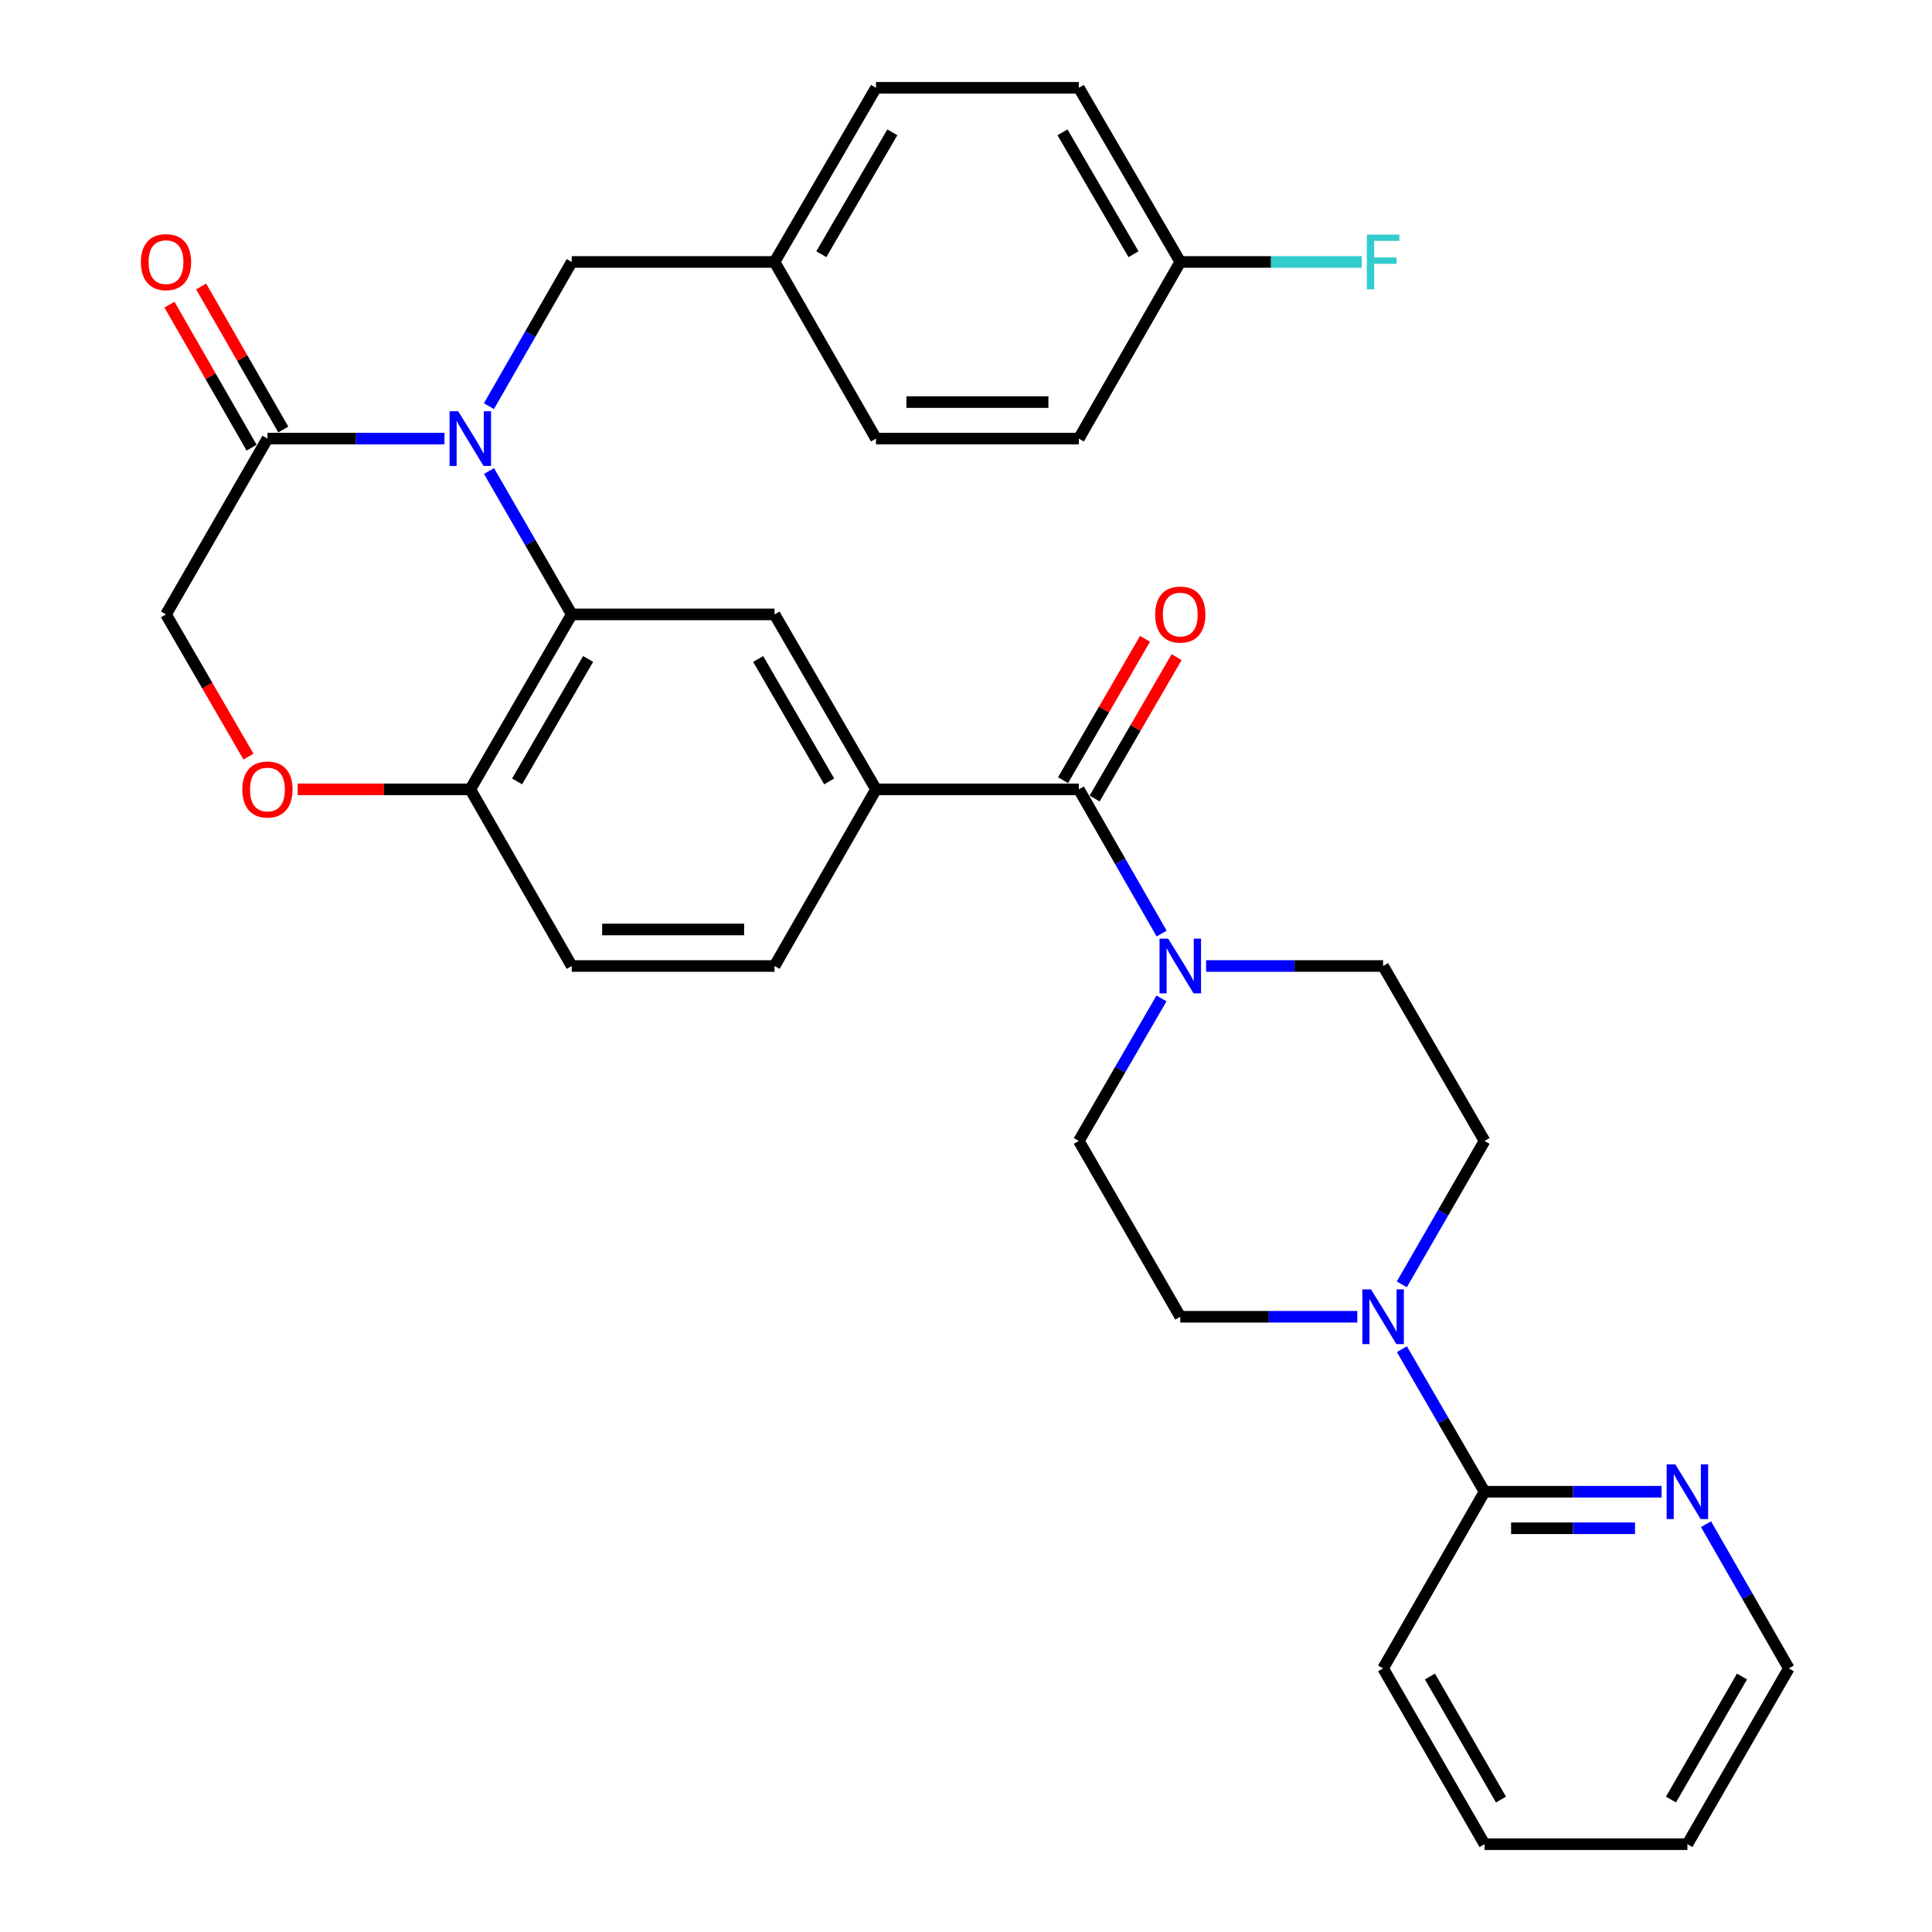 <?xml version='1.0' encoding='iso-8859-1'?>
<svg version='1.1' baseProfile='full'
              xmlns='http://www.w3.org/2000/svg'
                      xmlns:rdkit='http://www.rdkit.org/xml'
                      xmlns:xlink='http://www.w3.org/1999/xlink'
                  xml:space='preserve'
width='1000px' height='1000px' viewBox='0 0 1000 1000'>
<!-- END OF HEADER -->
<rect style='opacity:1.0;fill:#FFFFFF;stroke:none' width='1000' height='1000' x='0' y='0'> </rect>
<path class='bond-0' d='M 253.107,243.807 L 274.517,280.91' style='fill:none;fill-rule:evenodd;stroke:#0000FF;stroke-width:6px;stroke-linecap:butt;stroke-linejoin:miter;stroke-opacity:1' />
<path class='bond-0' d='M 274.517,280.91 L 295.927,318.014' style='fill:none;fill-rule:evenodd;stroke:#000000;stroke-width:6px;stroke-linecap:butt;stroke-linejoin:miter;stroke-opacity:1' />
<path class='bond-2' d='M 230.056,227.021 L 184.243,227.021' style='fill:none;fill-rule:evenodd;stroke:#0000FF;stroke-width:6px;stroke-linecap:butt;stroke-linejoin:miter;stroke-opacity:1' />
<path class='bond-2' d='M 184.243,227.021 L 138.429,227.021' style='fill:none;fill-rule:evenodd;stroke:#000000;stroke-width:6px;stroke-linecap:butt;stroke-linejoin:miter;stroke-opacity:1' />
<path class='bond-10' d='M 253.066,210.225 L 274.496,172.906' style='fill:none;fill-rule:evenodd;stroke:#0000FF;stroke-width:6px;stroke-linecap:butt;stroke-linejoin:miter;stroke-opacity:1' />
<path class='bond-10' d='M 274.496,172.906 L 295.927,135.587' style='fill:none;fill-rule:evenodd;stroke:#000000;stroke-width:6px;stroke-linecap:butt;stroke-linejoin:miter;stroke-opacity:1' />
<path class='bond-6' d='M 295.927,318.014 L 400.907,318.014' style='fill:none;fill-rule:evenodd;stroke:#000000;stroke-width:6px;stroke-linecap:butt;stroke-linejoin:miter;stroke-opacity:1' />
<path class='bond-9' d='M 295.927,318.014 L 243.421,408.566' style='fill:none;fill-rule:evenodd;stroke:#000000;stroke-width:6px;stroke-linecap:butt;stroke-linejoin:miter;stroke-opacity:1' />
<path class='bond-9' d='M 304.403,341.078 L 267.649,404.465' style='fill:none;fill-rule:evenodd;stroke:#000000;stroke-width:6px;stroke-linecap:butt;stroke-linejoin:miter;stroke-opacity:1' />
<path class='bond-1' d='M 558.405,408.566 L 453.413,408.566' style='fill:none;fill-rule:evenodd;stroke:#000000;stroke-width:6px;stroke-linecap:butt;stroke-linejoin:miter;stroke-opacity:1' />
<path class='bond-3' d='M 558.405,408.566 L 579.835,445.885' style='fill:none;fill-rule:evenodd;stroke:#000000;stroke-width:6px;stroke-linecap:butt;stroke-linejoin:miter;stroke-opacity:1' />
<path class='bond-3' d='M 579.835,445.885 L 601.266,483.204' style='fill:none;fill-rule:evenodd;stroke:#0000FF;stroke-width:6px;stroke-linecap:butt;stroke-linejoin:miter;stroke-opacity:1' />
<path class='bond-17' d='M 566.581,413.307 L 587.796,376.719' style='fill:none;fill-rule:evenodd;stroke:#000000;stroke-width:6px;stroke-linecap:butt;stroke-linejoin:miter;stroke-opacity:1' />
<path class='bond-17' d='M 587.796,376.719 L 609.011,340.131' style='fill:none;fill-rule:evenodd;stroke:#FF0000;stroke-width:6px;stroke-linecap:butt;stroke-linejoin:miter;stroke-opacity:1' />
<path class='bond-17' d='M 550.229,403.825 L 571.444,367.237' style='fill:none;fill-rule:evenodd;stroke:#000000;stroke-width:6px;stroke-linecap:butt;stroke-linejoin:miter;stroke-opacity:1' />
<path class='bond-17' d='M 571.444,367.237 L 592.659,330.65' style='fill:none;fill-rule:evenodd;stroke:#FF0000;stroke-width:6px;stroke-linecap:butt;stroke-linejoin:miter;stroke-opacity:1' />
<path class='bond-11' d='M 138.429,227.021 L 85.923,318.014' style='fill:none;fill-rule:evenodd;stroke:#000000;stroke-width:6px;stroke-linecap:butt;stroke-linejoin:miter;stroke-opacity:1' />
<path class='bond-18' d='M 146.625,222.314 L 125.367,185.295' style='fill:none;fill-rule:evenodd;stroke:#000000;stroke-width:6px;stroke-linecap:butt;stroke-linejoin:miter;stroke-opacity:1' />
<path class='bond-18' d='M 125.367,185.295 L 104.109,148.276' style='fill:none;fill-rule:evenodd;stroke:#FF0000;stroke-width:6px;stroke-linecap:butt;stroke-linejoin:miter;stroke-opacity:1' />
<path class='bond-18' d='M 130.233,231.727 L 108.975,194.708' style='fill:none;fill-rule:evenodd;stroke:#000000;stroke-width:6px;stroke-linecap:butt;stroke-linejoin:miter;stroke-opacity:1' />
<path class='bond-18' d='M 108.975,194.708 L 87.717,157.689' style='fill:none;fill-rule:evenodd;stroke:#FF0000;stroke-width:6px;stroke-linecap:butt;stroke-linejoin:miter;stroke-opacity:1' />
<path class='bond-13' d='M 601.183,516.777 L 579.794,553.664' style='fill:none;fill-rule:evenodd;stroke:#0000FF;stroke-width:6px;stroke-linecap:butt;stroke-linejoin:miter;stroke-opacity:1' />
<path class='bond-13' d='M 579.794,553.664 L 558.405,590.552' style='fill:none;fill-rule:evenodd;stroke:#000000;stroke-width:6px;stroke-linecap:butt;stroke-linejoin:miter;stroke-opacity:1' />
<path class='bond-14' d='M 624.275,500 L 670.083,500' style='fill:none;fill-rule:evenodd;stroke:#0000FF;stroke-width:6px;stroke-linecap:butt;stroke-linejoin:miter;stroke-opacity:1' />
<path class='bond-14' d='M 670.083,500 L 715.892,500' style='fill:none;fill-rule:evenodd;stroke:#000000;stroke-width:6px;stroke-linecap:butt;stroke-linejoin:miter;stroke-opacity:1' />
<path class='bond-4' d='M 725.577,664.769 L 746.987,627.661' style='fill:none;fill-rule:evenodd;stroke:#0000FF;stroke-width:6px;stroke-linecap:butt;stroke-linejoin:miter;stroke-opacity:1' />
<path class='bond-4' d='M 746.987,627.661 L 768.398,590.552' style='fill:none;fill-rule:evenodd;stroke:#000000;stroke-width:6px;stroke-linecap:butt;stroke-linejoin:miter;stroke-opacity:1' />
<path class='bond-8' d='M 725.619,698.333 L 747.008,735.225' style='fill:none;fill-rule:evenodd;stroke:#0000FF;stroke-width:6px;stroke-linecap:butt;stroke-linejoin:miter;stroke-opacity:1' />
<path class='bond-8' d='M 747.008,735.225 L 768.398,772.118' style='fill:none;fill-rule:evenodd;stroke:#000000;stroke-width:6px;stroke-linecap:butt;stroke-linejoin:miter;stroke-opacity:1' />
<path class='bond-35' d='M 702.527,681.556 L 656.719,681.556' style='fill:none;fill-rule:evenodd;stroke:#0000FF;stroke-width:6px;stroke-linecap:butt;stroke-linejoin:miter;stroke-opacity:1' />
<path class='bond-35' d='M 656.719,681.556 L 610.911,681.556' style='fill:none;fill-rule:evenodd;stroke:#000000;stroke-width:6px;stroke-linecap:butt;stroke-linejoin:miter;stroke-opacity:1' />
<path class='bond-5' d='M 453.413,408.566 L 400.907,318.014' style='fill:none;fill-rule:evenodd;stroke:#000000;stroke-width:6px;stroke-linecap:butt;stroke-linejoin:miter;stroke-opacity:1' />
<path class='bond-5' d='M 429.185,404.465 L 392.431,341.078' style='fill:none;fill-rule:evenodd;stroke:#000000;stroke-width:6px;stroke-linecap:butt;stroke-linejoin:miter;stroke-opacity:1' />
<path class='bond-34' d='M 453.413,408.566 L 400.907,500' style='fill:none;fill-rule:evenodd;stroke:#000000;stroke-width:6px;stroke-linecap:butt;stroke-linejoin:miter;stroke-opacity:1' />
<path class='bond-7' d='M 128.609,391.629 L 107.266,354.821' style='fill:none;fill-rule:evenodd;stroke:#FF0000;stroke-width:6px;stroke-linecap:butt;stroke-linejoin:miter;stroke-opacity:1' />
<path class='bond-7' d='M 107.266,354.821 L 85.923,318.014' style='fill:none;fill-rule:evenodd;stroke:#000000;stroke-width:6px;stroke-linecap:butt;stroke-linejoin:miter;stroke-opacity:1' />
<path class='bond-32' d='M 154.054,408.566 L 198.737,408.566' style='fill:none;fill-rule:evenodd;stroke:#FF0000;stroke-width:6px;stroke-linecap:butt;stroke-linejoin:miter;stroke-opacity:1' />
<path class='bond-32' d='M 198.737,408.566 L 243.421,408.566' style='fill:none;fill-rule:evenodd;stroke:#000000;stroke-width:6px;stroke-linecap:butt;stroke-linejoin:miter;stroke-opacity:1' />
<path class='bond-12' d='M 768.398,772.118 L 814.211,772.118' style='fill:none;fill-rule:evenodd;stroke:#000000;stroke-width:6px;stroke-linecap:butt;stroke-linejoin:miter;stroke-opacity:1' />
<path class='bond-12' d='M 814.211,772.118 L 860.024,772.118' style='fill:none;fill-rule:evenodd;stroke:#0000FF;stroke-width:6px;stroke-linecap:butt;stroke-linejoin:miter;stroke-opacity:1' />
<path class='bond-12' d='M 782.142,791.02 L 814.211,791.02' style='fill:none;fill-rule:evenodd;stroke:#000000;stroke-width:6px;stroke-linecap:butt;stroke-linejoin:miter;stroke-opacity:1' />
<path class='bond-12' d='M 814.211,791.02 L 846.28,791.02' style='fill:none;fill-rule:evenodd;stroke:#0000FF;stroke-width:6px;stroke-linecap:butt;stroke-linejoin:miter;stroke-opacity:1' />
<path class='bond-28' d='M 768.398,772.118 L 715.892,863.552' style='fill:none;fill-rule:evenodd;stroke:#000000;stroke-width:6px;stroke-linecap:butt;stroke-linejoin:miter;stroke-opacity:1' />
<path class='bond-20' d='M 243.421,408.566 L 295.927,500' style='fill:none;fill-rule:evenodd;stroke:#000000;stroke-width:6px;stroke-linecap:butt;stroke-linejoin:miter;stroke-opacity:1' />
<path class='bond-21' d='M 295.927,135.587 L 400.907,135.587' style='fill:none;fill-rule:evenodd;stroke:#000000;stroke-width:6px;stroke-linecap:butt;stroke-linejoin:miter;stroke-opacity:1' />
<path class='bond-29' d='M 883.034,788.914 L 904.465,826.233' style='fill:none;fill-rule:evenodd;stroke:#0000FF;stroke-width:6px;stroke-linecap:butt;stroke-linejoin:miter;stroke-opacity:1' />
<path class='bond-29' d='M 904.465,826.233 L 925.895,863.552' style='fill:none;fill-rule:evenodd;stroke:#000000;stroke-width:6px;stroke-linecap:butt;stroke-linejoin:miter;stroke-opacity:1' />
<path class='bond-16' d='M 558.405,590.552 L 610.911,681.556' style='fill:none;fill-rule:evenodd;stroke:#000000;stroke-width:6px;stroke-linecap:butt;stroke-linejoin:miter;stroke-opacity:1' />
<path class='bond-15' d='M 715.892,500 L 768.398,590.552' style='fill:none;fill-rule:evenodd;stroke:#000000;stroke-width:6px;stroke-linecap:butt;stroke-linejoin:miter;stroke-opacity:1' />
<path class='bond-19' d='M 400.907,500 L 295.927,500' style='fill:none;fill-rule:evenodd;stroke:#000000;stroke-width:6px;stroke-linecap:butt;stroke-linejoin:miter;stroke-opacity:1' />
<path class='bond-19' d='M 385.16,481.098 L 311.674,481.098' style='fill:none;fill-rule:evenodd;stroke:#000000;stroke-width:6px;stroke-linecap:butt;stroke-linejoin:miter;stroke-opacity:1' />
<path class='bond-24' d='M 400.907,135.587 L 453.413,227.021' style='fill:none;fill-rule:evenodd;stroke:#000000;stroke-width:6px;stroke-linecap:butt;stroke-linejoin:miter;stroke-opacity:1' />
<path class='bond-25' d='M 400.907,135.587 L 453.413,45.455' style='fill:none;fill-rule:evenodd;stroke:#000000;stroke-width:6px;stroke-linecap:butt;stroke-linejoin:miter;stroke-opacity:1' />
<path class='bond-25' d='M 425.116,131.581 L 461.87,68.489' style='fill:none;fill-rule:evenodd;stroke:#000000;stroke-width:6px;stroke-linecap:butt;stroke-linejoin:miter;stroke-opacity:1' />
<path class='bond-22' d='M 610.911,135.587 L 558.405,45.455' style='fill:none;fill-rule:evenodd;stroke:#000000;stroke-width:6px;stroke-linecap:butt;stroke-linejoin:miter;stroke-opacity:1' />
<path class='bond-22' d='M 586.702,131.581 L 549.948,68.489' style='fill:none;fill-rule:evenodd;stroke:#000000;stroke-width:6px;stroke-linecap:butt;stroke-linejoin:miter;stroke-opacity:1' />
<path class='bond-23' d='M 610.911,135.587 L 657.879,135.587' style='fill:none;fill-rule:evenodd;stroke:#000000;stroke-width:6px;stroke-linecap:butt;stroke-linejoin:miter;stroke-opacity:1' />
<path class='bond-23' d='M 657.879,135.587 L 704.847,135.587' style='fill:none;fill-rule:evenodd;stroke:#33CCCC;stroke-width:6px;stroke-linecap:butt;stroke-linejoin:miter;stroke-opacity:1' />
<path class='bond-33' d='M 610.911,135.587 L 558.405,227.021' style='fill:none;fill-rule:evenodd;stroke:#000000;stroke-width:6px;stroke-linecap:butt;stroke-linejoin:miter;stroke-opacity:1' />
<path class='bond-26' d='M 453.413,227.021 L 558.405,227.021' style='fill:none;fill-rule:evenodd;stroke:#000000;stroke-width:6px;stroke-linecap:butt;stroke-linejoin:miter;stroke-opacity:1' />
<path class='bond-26' d='M 469.162,208.118 L 542.656,208.118' style='fill:none;fill-rule:evenodd;stroke:#000000;stroke-width:6px;stroke-linecap:butt;stroke-linejoin:miter;stroke-opacity:1' />
<path class='bond-27' d='M 453.413,45.455 L 558.405,45.455' style='fill:none;fill-rule:evenodd;stroke:#000000;stroke-width:6px;stroke-linecap:butt;stroke-linejoin:miter;stroke-opacity:1' />
<path class='bond-30' d='M 715.892,863.552 L 768.398,954.545' style='fill:none;fill-rule:evenodd;stroke:#000000;stroke-width:6px;stroke-linecap:butt;stroke-linejoin:miter;stroke-opacity:1' />
<path class='bond-30' d='M 740.139,867.754 L 776.894,931.449' style='fill:none;fill-rule:evenodd;stroke:#000000;stroke-width:6px;stroke-linecap:butt;stroke-linejoin:miter;stroke-opacity:1' />
<path class='bond-36' d='M 925.895,863.552 L 873.389,954.545' style='fill:none;fill-rule:evenodd;stroke:#000000;stroke-width:6px;stroke-linecap:butt;stroke-linejoin:miter;stroke-opacity:1' />
<path class='bond-36' d='M 901.647,867.754 L 864.893,931.449' style='fill:none;fill-rule:evenodd;stroke:#000000;stroke-width:6px;stroke-linecap:butt;stroke-linejoin:miter;stroke-opacity:1' />
<path class='bond-31' d='M 768.398,954.545 L 873.389,954.545' style='fill:none;fill-rule:evenodd;stroke:#000000;stroke-width:6px;stroke-linecap:butt;stroke-linejoin:miter;stroke-opacity:1' />
<path  class='atom-0' d='M 237.161 212.861
L 246.441 227.861
Q 247.361 229.341, 248.841 232.021
Q 250.321 234.701, 250.401 234.861
L 250.401 212.861
L 254.161 212.861
L 254.161 241.181
L 250.281 241.181
L 240.321 224.781
Q 239.161 222.861, 237.921 220.661
Q 236.721 218.461, 236.361 217.781
L 236.361 241.181
L 232.681 241.181
L 232.681 212.861
L 237.161 212.861
' fill='#0000FF'/>
<path  class='atom-4' d='M 604.651 485.84
L 613.931 500.84
Q 614.851 502.32, 616.331 505
Q 617.811 507.68, 617.891 507.84
L 617.891 485.84
L 621.651 485.84
L 621.651 514.16
L 617.771 514.16
L 607.811 497.76
Q 606.651 495.84, 605.411 493.64
Q 604.211 491.44, 603.851 490.76
L 603.851 514.16
L 600.171 514.16
L 600.171 485.84
L 604.651 485.84
' fill='#0000FF'/>
<path  class='atom-5' d='M 709.632 667.396
L 718.912 682.396
Q 719.832 683.876, 721.312 686.556
Q 722.792 689.236, 722.872 689.396
L 722.872 667.396
L 726.632 667.396
L 726.632 695.716
L 722.752 695.716
L 712.792 679.316
Q 711.632 677.396, 710.392 675.196
Q 709.192 672.996, 708.832 672.316
L 708.832 695.716
L 705.152 695.716
L 705.152 667.396
L 709.632 667.396
' fill='#0000FF'/>
<path  class='atom-8' d='M 125.429 408.646
Q 125.429 401.846, 128.789 398.046
Q 132.149 394.246, 138.429 394.246
Q 144.709 394.246, 148.069 398.046
Q 151.429 401.846, 151.429 408.646
Q 151.429 415.526, 148.029 419.446
Q 144.629 423.326, 138.429 423.326
Q 132.189 423.326, 128.789 419.446
Q 125.429 415.566, 125.429 408.646
M 138.429 420.126
Q 142.749 420.126, 145.069 417.246
Q 147.429 414.326, 147.429 408.646
Q 147.429 403.086, 145.069 400.286
Q 142.749 397.446, 138.429 397.446
Q 134.109 397.446, 131.749 400.246
Q 129.429 403.046, 129.429 408.646
Q 129.429 414.366, 131.749 417.246
Q 134.109 420.126, 138.429 420.126
' fill='#FF0000'/>
<path  class='atom-13' d='M 867.129 757.958
L 876.409 772.958
Q 877.329 774.438, 878.809 777.118
Q 880.289 779.798, 880.369 779.958
L 880.369 757.958
L 884.129 757.958
L 884.129 786.278
L 880.249 786.278
L 870.289 769.878
Q 869.129 767.958, 867.889 765.758
Q 866.689 763.558, 866.329 762.878
L 866.329 786.278
L 862.649 786.278
L 862.649 757.958
L 867.129 757.958
' fill='#0000FF'/>
<path  class='atom-18' d='M 597.911 318.094
Q 597.911 311.294, 601.271 307.494
Q 604.631 303.694, 610.911 303.694
Q 617.191 303.694, 620.551 307.494
Q 623.911 311.294, 623.911 318.094
Q 623.911 324.974, 620.511 328.894
Q 617.111 332.774, 610.911 332.774
Q 604.671 332.774, 601.271 328.894
Q 597.911 325.014, 597.911 318.094
M 610.911 329.574
Q 615.231 329.574, 617.551 326.694
Q 619.911 323.774, 619.911 318.094
Q 619.911 312.534, 617.551 309.734
Q 615.231 306.894, 610.911 306.894
Q 606.591 306.894, 604.231 309.694
Q 601.911 312.494, 601.911 318.094
Q 601.911 323.814, 604.231 326.694
Q 606.591 329.574, 610.911 329.574
' fill='#FF0000'/>
<path  class='atom-19' d='M 72.923 135.667
Q 72.923 128.867, 76.283 125.067
Q 79.643 121.267, 85.923 121.267
Q 92.203 121.267, 95.563 125.067
Q 98.923 128.867, 98.923 135.667
Q 98.923 142.547, 95.523 146.467
Q 92.123 150.347, 85.923 150.347
Q 79.683 150.347, 76.283 146.467
Q 72.923 142.587, 72.923 135.667
M 85.923 147.147
Q 90.243 147.147, 92.563 144.267
Q 94.923 141.347, 94.923 135.667
Q 94.923 130.107, 92.563 127.307
Q 90.243 124.467, 85.923 124.467
Q 81.603 124.467, 79.243 127.267
Q 76.923 130.067, 76.923 135.667
Q 76.923 141.387, 79.243 144.267
Q 81.603 147.147, 85.923 147.147
' fill='#FF0000'/>
<path  class='atom-24' d='M 707.472 121.427
L 724.312 121.427
L 724.312 124.667
L 711.272 124.667
L 711.272 133.267
L 722.872 133.267
L 722.872 136.547
L 711.272 136.547
L 711.272 149.747
L 707.472 149.747
L 707.472 121.427
' fill='#33CCCC'/>
</svg>
